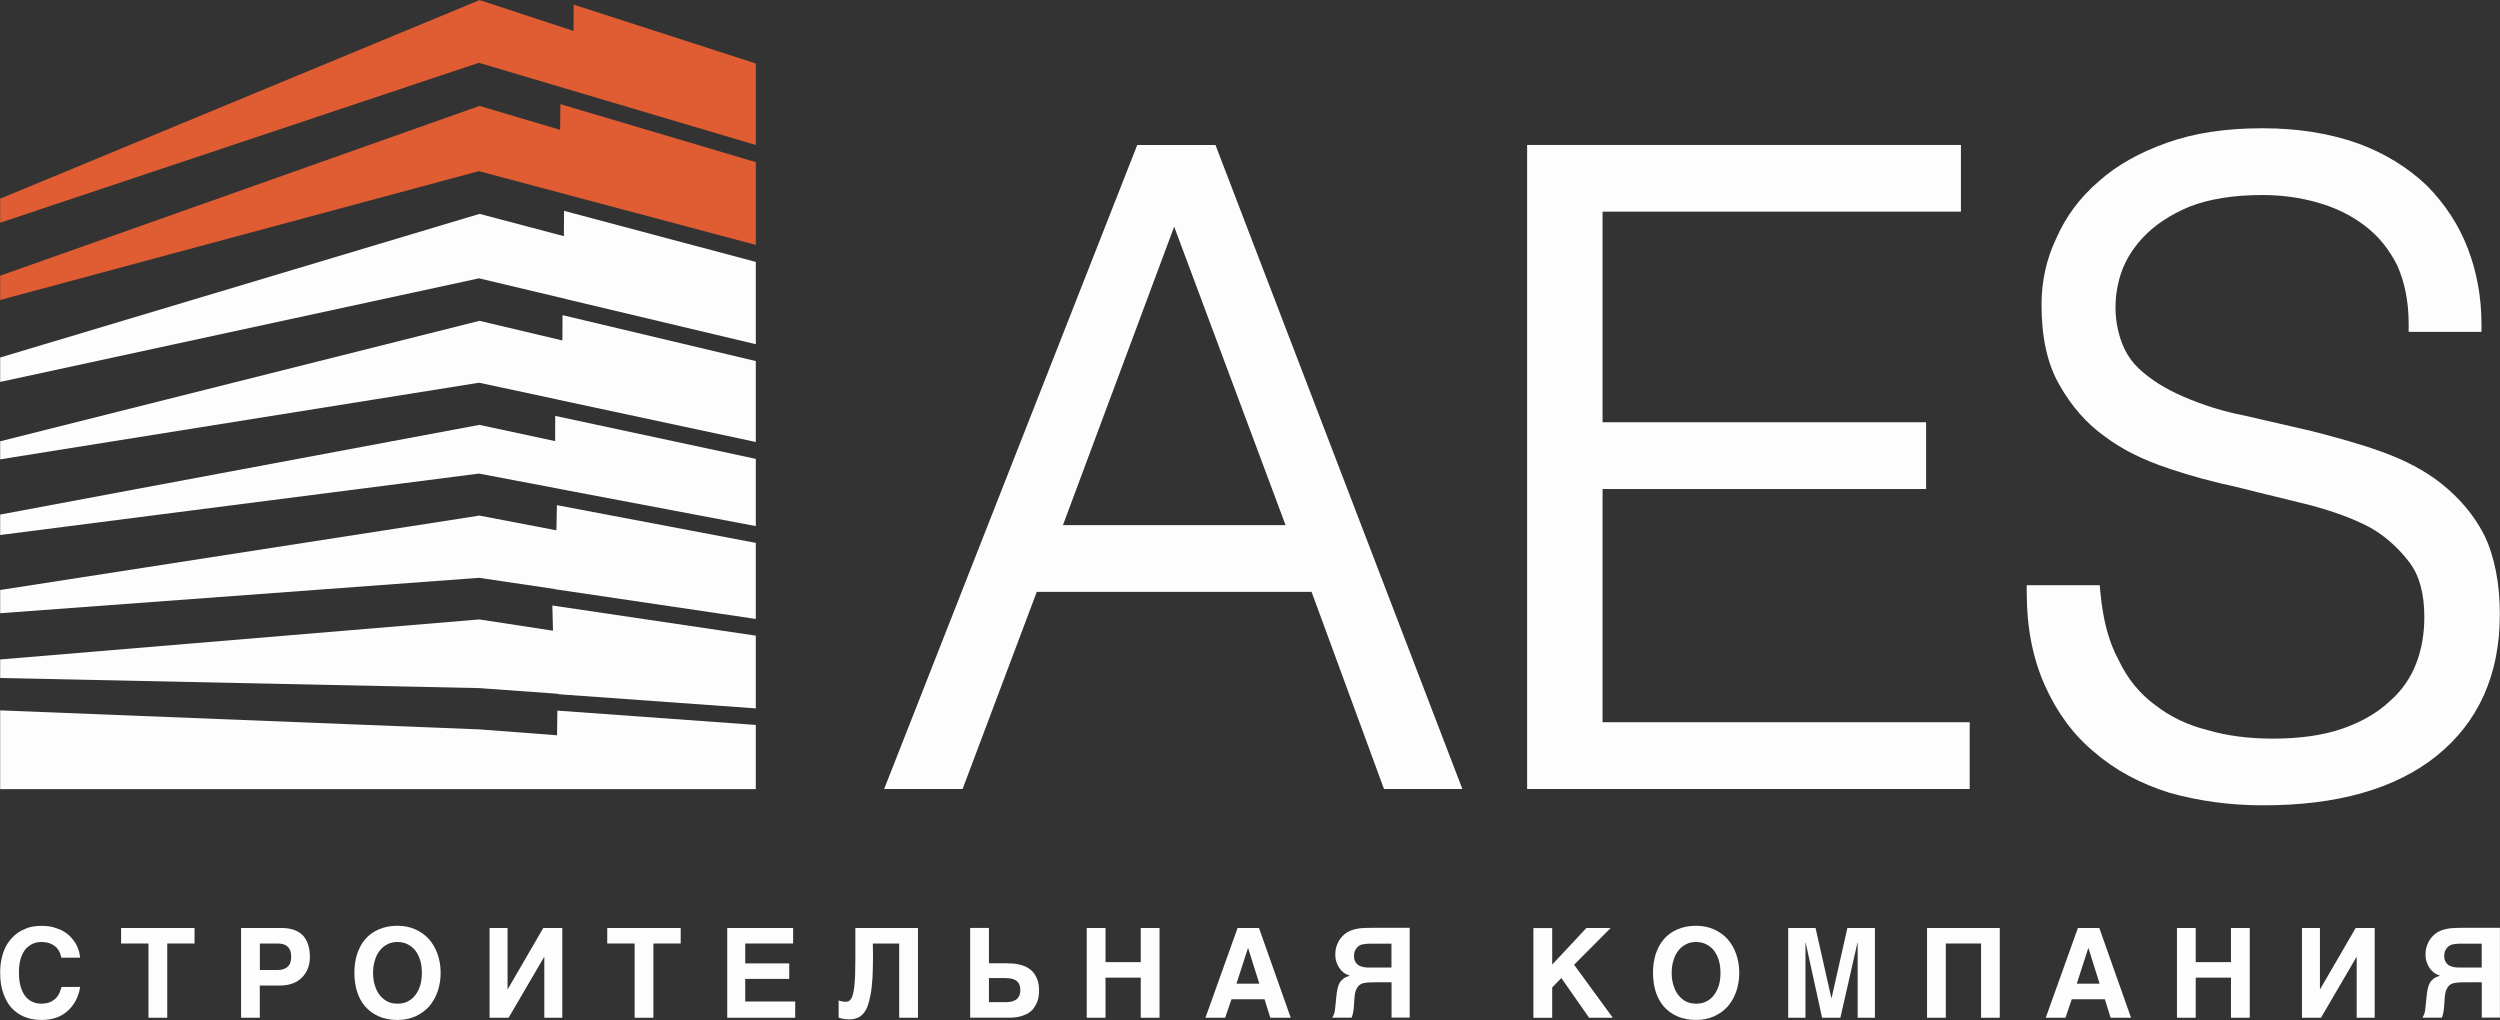 <svg width="3142" height="1282" viewBox="0 0 3142 1282" fill="none" xmlns="http://www.w3.org/2000/svg">
<rect x="0" y="0" width="3142" height="1282" fill="#333333" stroke="none"/>
<g clip-path="url(#clip0_1235_9064)">
<path fill-rule="evenodd" clip-rule="evenodd" d="M0.2 279.9L601.9 78.9L710.1 111.1L949.9 182.2V79.8L721 5.8L720.8 38.9L602.8 0.1L0.2 249.7V279.9Z" fill="#E05D33"/>
<path fill-rule="evenodd" clip-rule="evenodd" d="M602.7 133.1L0.2 346.5V377L601.8 215.1L714.1 245L949.9 307.8V203.8L704.3 130.9L704 163.2L602.7 133.1Z" fill="#E05D33"/>
<path fill-rule="evenodd" clip-rule="evenodd" d="M602.7 268.8L0.2 449.3V480L602 349.8L711.8 375.9V376L949.9 432.6V329.2L708.9 265L708.7 296.8L602.7 268.8Z" fill="#FDFDFD"/>
<path fill-rule="evenodd" clip-rule="evenodd" d="M602.6 403.2L0.2 554.6V577.3L602.1 481L702.1 502.4V502.5L949.9 555.5V453.8L707 396.1L706.8 427.9L602.6 403.2Z" fill="#FDFDFD"/>
<path fill-rule="evenodd" clip-rule="evenodd" d="M697.8 522.7L697.7 554.4L602.5 534L0.2 646.7V672.4L601.9 595.2L703.7 614.5V614.6L949.9 661.2V576.7L697.8 522.7Z" fill="#FDFDFD"/>
<path fill-rule="evenodd" clip-rule="evenodd" d="M949.9 682.3L699.9 634.9L699.3 666.5L602.6 648L0.2 741.5V770.7L602.1 726.2L697.3 740.3L697.2 740.5L949.9 777.9V682.3Z" fill="#FDFDFD"/>
<path fill-rule="evenodd" clip-rule="evenodd" d="M949.9 911.1V991.8H0.2V892.8L602.5 916.7L700.1 924.1L700.5 893.1L949.9 911.1Z" fill="#FDFDFD"/>
<path fill-rule="evenodd" clip-rule="evenodd" d="M701.9 872.5L949.9 890.3V798.9L694.2 761L695 792.7L602.5 778.5L0.2 828.8V852.1L602.1 864.8L702 872L701.9 872.5Z" fill="#FDFDFD"/>
<path d="M1648.4 743.9L1739.4 991.6H1837.9L1527.6 182.2H1429.3L1111.2 991.6H1209.8L1303 743.9H1648.4ZM1475.7 284.9L1615.7 660H1335.9L1475.7 284.9Z" fill="#FDFDFD"/>
<path d="M2420.7 614.6V530.7H2014.1V266H2464.5V182.2H1919.3V991.6H2475.5V907.7H2014.1V614.6H2420.7Z" fill="#FDFDFD"/>
<path d="M3062.4 949.9C3115.1 907.5 3141.8 847.7 3141.8 772.1C3141.8 733.2 3135.2 699.6 3122.2 672.4L3122 672C3109 647.1 3091.3 626 3067.8 607.4C3047.6 591.5 3023 578.4 2992.6 567.5C2964.3 557.3 2934.4 549.3 2906.2 542L2820 522.1C2794.9 517.3 2769.4 509.4 2744.4 498.6C2721.5 488.8 2703.1 477.2 2688.1 463.2C2673.7 449.8 2664.7 431.6 2660.5 407.6C2657.4 388.1 2658.4 370 2663.6 350.4C2668.5 331.9 2678.4 314.5 2693 298.8C2707.8 282.9 2727.6 269.8 2751.8 259.7C2776.7 250 2807.5 245.1 2843.4 245.1C2867.5 245.1 2890.9 248.3 2912.9 254.6C2935.7 261.1 2955 270.6 2972 283.6C2989.2 296.7 3002.5 313 3012.8 333.5L3012.9 333.7C3022.4 354.9 3027.2 379.6 3027.2 407V417.1H3118.7V407C3118.7 373.8 3112.9 341.9 3101.6 312.4C3090.2 282.7 3072.8 256.1 3050 233.2L3049.8 233C3025.8 210.2 2996.9 192.5 2964 180.4C2927.6 167.5 2888.1 161.2 2843.4 161.2C2797.3 161.2 2758.2 167.1 2723.8 179.3C2688.2 191.9 2659.9 208 2637.3 228.3C2614.1 248.2 2596.3 272.2 2584.3 299.6C2572 325.4 2565.8 353.3 2565.8 382.8C2565.8 424 2573 456.8 2587.9 483.1C2603.5 510.7 2622.3 532.2 2645.5 548.7C2667.4 565.1 2692.6 577.7 2724.9 588.5C2751.3 597.6 2780.6 605.6 2814.6 612.9L2814.8 613C2829.5 616.8 2844.5 620.4 2858.9 623.9L2859.3 624C2873.7 627.5 2888.6 631.1 2903.1 634.8C2933.7 643 2957.4 651.8 2977.7 662.4C2996.7 672.9 3013.7 687.8 3028.2 706.8C3040.6 723.1 3046.9 746.1 3046.9 775.2C3046.9 797 3043.5 816.2 3036.6 834C3029.4 852.6 3018.1 868.6 3003.2 881.5L3002.9 881.8C2987.6 896 2967.8 907.5 2944.1 915.7C2920.1 924.1 2890.6 928.3 2856.5 928.3C2826.4 928.3 2799 924.8 2775 917.7L2774.5 917.6C2749.8 911.4 2727.8 901 2709.3 886.6L2709 886.4C2689.2 871.8 2674 853.3 2662.9 830L2662.6 829.4C2650.5 807.2 2643 779.5 2639.8 744.7L2638.9 735.5H2547.2V745.6C2547.2 788.8 2554.9 827.8 2570 861.5C2585.3 895.7 2606.1 923.8 2631.8 945C2657.8 967.6 2689.6 984.8 2726.4 996.3L2726.7 996.4C2763.7 1006.8 2803 1012.1 2843.4 1012.1C2937.2 1012.4 3010.8 991.4 3062.4 949.9Z" fill="#FDFDFD"/>
<path d="M74.2 1195.3C73.4 1193.9 72.3 1192.5 71.2 1191.1C69.9 1189.8 68.5 1188.6 66.6 1187.5C64.9 1186.4 62.7 1185.6 60.2 1184.8C57.7 1184.2 54.9 1183.9 51.4 1183.9C50 1183.9 48.3 1184.1 46.4 1184.4C44.5 1184.9 42.5 1185.5 40.4 1186.4C38.4 1187.5 36.3 1188.9 34.3 1190.6C32.4 1192.3 30.5 1194.7 29.1 1197.5C27.4 1200.5 26.1 1203.9 25.2 1208C24.3 1212.1 23.8 1217 23.8 1222.6C23.8 1228.7 24.4 1234.1 25.7 1238.9C27 1243.7 28.8 1247.9 31.2 1251.2C33.6 1254.5 36.5 1257 40 1258.7C43.3 1260.4 47.2 1261.4 51.5 1261.4C56.5 1261.4 60.5 1260.6 63.6 1259.2C66.7 1257.6 69.3 1255.7 71.1 1253.6C73 1251.4 74.4 1249 75.2 1246.7C76.1 1244.3 76.9 1242.1 77.4 1240.4H100.8C99.5 1247.5 97.5 1253.6 94.5 1258.8C91.5 1264 87.9 1268.2 83.7 1271.7C79.5 1275.2 74.7 1277.7 69.4 1279.4C64.1 1281.1 58.4 1281.9 52.4 1281.9C44.1 1281.9 36.5 1280.5 30.1 1277.7C23.7 1275 18.2 1270.9 13.8 1265.9C9.4 1260.7 6.1 1254.4 3.7 1247.1C1.3 1239.9 0.2 1231.7 0.2 1222.8C0.2 1215.9 0.8 1209.6 2.2 1204C3.5 1198.3 5.3 1193.3 7.7 1188.9C10.1 1184.5 12.9 1180.9 16.2 1177.6C19.3 1174.5 22.8 1171.8 26.7 1169.7C30.5 1167.7 34.4 1166.1 38.6 1165C42.8 1164.1 47.1 1163.6 51.3 1163.6C57.4 1163.6 62.9 1164.2 67.6 1165.5C72.3 1166.9 76.6 1168.5 80.2 1170.7C83.8 1172.9 86.8 1175.3 89.3 1178.1C91.8 1180.9 94 1183.8 95.6 1186.6C97.2 1189.6 98.3 1192.6 99.2 1195.4C100 1198.4 100.5 1201.1 100.6 1203.6H77.1L76 1199.8C75.6 1198.2 74.9 1196.9 74.2 1195.3Z" fill="#FDFDFD"/>
<path d="M210.2 1185.8V1279.1H186.6V1185.8H152.2V1166.3H244.5V1185.8H210.2Z" fill="#FDFDFD"/>
<path d="M369.9 1168.8C374.3 1170.4 377.9 1172.7 380.9 1175.9C383.7 1179 385.9 1182.8 387.3 1187.4C388.7 1191.8 389.5 1196.8 389.5 1202.5C389.5 1207.8 388.6 1212.7 387 1216.9C385.3 1221.5 382.8 1225.2 379.6 1228.4C376.5 1231.7 372.5 1234.2 368 1235.9C363.3 1237.6 358.1 1238.6 352.3 1238.6H326.5V1279.1H303V1166.3H354.2C360.1 1166.3 365.3 1167.2 369.9 1168.8ZM361.4 1215.1C364.4 1212.6 366 1208.4 366 1202.4C366 1199.4 365.5 1196.9 364.9 1194.9C364 1192.9 362.9 1191 361.4 1189.7C360 1188.3 358.1 1187.3 356.1 1186.7C353.9 1186.1 351.5 1185.8 348.9 1185.8H326.6V1219.1H348.9C354.2 1219.1 358.4 1217.8 361.4 1215.1Z" fill="#FDFDFD"/>
<path d="M448.7 1199.3C451.1 1192.1 454.4 1185.8 458.9 1180.5C463.5 1175.2 469 1171.1 475.9 1168.1C482.7 1165.1 490.7 1163.5 499.6 1163.5C507.9 1163.5 515.5 1165.1 522.2 1168.1C528.8 1171.1 534.6 1175.2 539.3 1180.5C543.9 1185.8 547.5 1192.1 550 1199.3C552.5 1206.5 553.8 1214.2 553.8 1222.7C553.8 1231 552.5 1238.9 550 1246.1C547.5 1253.3 543.9 1259.6 539.3 1264.9C534.6 1270.1 528.8 1274.3 522.2 1277.3C515.4 1280.3 507.9 1281.9 499.6 1281.9C490.6 1281.9 482.6 1280.3 475.9 1277.3C469 1274.3 463.5 1270.1 458.9 1264.9C454.3 1259.6 451 1253.3 448.7 1246.1C446.5 1238.9 445.4 1231 445.4 1222.7C445.4 1214.2 446.5 1206.5 448.7 1199.3ZM512.5 1258.6C516.3 1256.6 519.6 1253.9 522.2 1250.4C524.7 1246.9 526.8 1242.9 528.2 1238.2C529.6 1233.5 530.2 1228.3 530.2 1222.7C530.2 1217.1 529.6 1211.9 528.2 1207.2C526.8 1202.5 524.7 1198.4 522.2 1194.9C519.5 1191.4 516.2 1188.8 512.5 1186.9C508.7 1184.9 504.5 1183.9 499.6 1183.9C494.7 1183.9 490.5 1184.8 486.7 1186.9C482.9 1188.8 479.8 1191.5 477.1 1194.9C474.4 1198.4 472.4 1202.4 471.1 1207.2C469.5 1211.9 468.9 1217.1 468.9 1222.7C468.9 1228.3 469.5 1233.5 471.1 1238.2C472.4 1242.9 474.4 1247 477.1 1250.4C479.8 1253.9 482.9 1256.5 486.7 1258.6C490.5 1260.5 494.7 1261.4 499.6 1261.4C504.5 1261.5 508.7 1260.5 512.5 1258.6Z" fill="#FDFDFD"/>
<path d="M638.2 1243.1L682.8 1166.3H706.7V1279.1H684.1V1202.8H683.8L639.2 1279.1H615.3V1166.3H637.9V1243.1H638.2Z" fill="#FDFDFD"/>
<path d="M821.2 1185.8V1279.1H797.6V1185.8H763.2V1166.3H855.5V1185.8H821.2Z" fill="#FDFDFD"/>
<path d="M936.6 1185.8V1210.8H991.9V1230.3H936.6V1258.7H999.4V1279.1H914V1166.3H996.8V1185.8H936.6Z" fill="#FDFDFD"/>
<path d="M1096.5 1229.9C1095.9 1237.8 1095.2 1244.7 1094.1 1250.3C1093 1256.1 1091.7 1261.1 1090.2 1265.1C1088.6 1269 1086.6 1272.2 1084.4 1274.5C1082.2 1276.9 1079.7 1278.6 1076.9 1279.5C1074.1 1280.6 1071.1 1281.1 1067.6 1281.1C1064.9 1281.1 1062.4 1280.9 1060.4 1280.6C1058.2 1280.3 1056.2 1279.7 1054 1278.9V1257.2C1054.6 1257.7 1055.4 1257.8 1056.2 1258.1C1057 1258.3 1057.8 1258.6 1058.6 1258.6C1059.4 1258.8 1060 1258.9 1060.8 1258.9C1061.4 1259.1 1061.9 1259.1 1062.2 1259.1C1063.6 1259.1 1064.9 1258.8 1066.1 1258.5C1067.2 1258 1068.3 1257.2 1069.2 1256C1070.1 1254.7 1071.1 1252.9 1071.7 1250.5C1072.5 1248.1 1073 1244.9 1073.6 1240.9C1074.1 1236.8 1074.4 1231.9 1074.7 1226.1C1074.9 1220.1 1075 1213.2 1075 1204.9V1166.3H1153.7V1279.1H1130.1V1185.8H1097L1097.2 1202.8C1097.1 1213.1 1097 1222 1096.5 1229.9Z" fill="#FDFDFD"/>
<path d="M1265.3 1210.7C1267 1210.7 1269.1 1210.7 1271.9 1210.9C1274.4 1210.9 1277.2 1211.4 1280.2 1212C1283.2 1212.6 1286.3 1213.6 1289.3 1215C1292.3 1216.4 1295 1218.3 1297.5 1220.8C1300 1223.5 1301.9 1226.6 1303.5 1230.5C1305.1 1234.4 1305.9 1239.3 1305.9 1244.9C1305.9 1250.6 1305.1 1255.4 1303.5 1259.3C1301.9 1263.1 1300 1266.2 1297.7 1268.9C1295.3 1271.4 1292.7 1273.3 1289.8 1274.7C1286.8 1276 1284 1277.1 1281.3 1277.7C1278.5 1278.3 1276 1278.8 1273.8 1278.8C1271.6 1279 1269.9 1279 1268.8 1279H1219.3V1166.2H1242.9V1210.6H1265.3V1210.7ZM1269.4 1259.1C1271.8 1258.8 1273.8 1258.2 1275.7 1257.1C1277.7 1256.2 1279.2 1254.6 1280.4 1252.5C1281.7 1250.5 1282.3 1247.8 1282.3 1244.5C1282.3 1240.9 1281.7 1238.2 1280.6 1236.2C1279.3 1234.2 1277.8 1232.6 1275.7 1231.6C1273.8 1230.5 1271.6 1229.9 1269.3 1229.7C1266.8 1229.4 1264.4 1229.2 1261.9 1229.2H1242.9V1259.5H1262.8C1265 1259.6 1267.2 1259.4 1269.4 1259.1Z" fill="#FDFDFD"/>
<path d="M1433.7 1209.2V1166.3H1457.3V1279.1H1433.7V1228.7H1389.4V1279.1H1365.8V1166.3H1389.4V1209.2H1433.7Z" fill="#FDFDFD"/>
<path d="M1596.5 1279.1L1589.3 1255.9H1547.7L1539.8 1279.1H1515L1555.4 1166.3H1582.3L1622.2 1279.1H1596.5ZM1568.4 1191.7L1554 1236.3H1582.7L1568.7 1191.7H1568.4Z" fill="#FDFDFD"/>
<path d="M1727.8 1234.6C1724.2 1234.6 1721 1234.6 1718.1 1234.9C1715.1 1235.1 1712.6 1235.7 1710.4 1236.8C1708.2 1238.1 1706.3 1239.9 1705.1 1242.5C1703.7 1245 1702.7 1248.6 1702.4 1253.3L1701.6 1264C1701.4 1266.4 1701.3 1268.6 1701 1270.1C1700.8 1271.8 1700.5 1273.1 1700.2 1274.2C1700 1275.5 1699.7 1276.2 1699.4 1277C1699.2 1277.8 1698.9 1278.4 1698.8 1279H1674.3L1676.2 1275.4C1676.5 1274.3 1677 1273.2 1677.3 1272.1C1677.5 1271 1677.8 1269.6 1677.9 1268.2L1678.5 1262.4L1679.6 1251.7C1679.9 1248.4 1680.4 1245.4 1681 1242.7C1681.5 1240 1682.3 1237.7 1683.5 1235.6C1684.6 1233.4 1686.2 1231.7 1688.2 1230.1C1690.2 1228.5 1692.9 1227.3 1696.4 1226.2C1695 1225.7 1693.3 1225.1 1691.7 1224.2C1689.8 1223.4 1688.1 1222 1686.2 1220.1C1683.7 1217.6 1681.8 1214.6 1680.4 1211C1678.8 1207.5 1678.2 1203.6 1678.2 1199.4C1678.2 1196.7 1678.5 1194.2 1679 1191.7C1679.6 1189.3 1680.4 1187.1 1681.5 1184.9C1682.4 1182.7 1683.7 1180.8 1685.1 1178.9C1686.5 1177.2 1688.1 1175.6 1689.7 1174.2C1692.1 1172.2 1694.6 1170.7 1697.4 1169.6C1700.2 1168.5 1703.1 1167.7 1706 1167.2C1709 1166.6 1712.1 1166.3 1715.3 1166.3C1718.4 1166.1 1721.4 1166.1 1724.6 1166.1H1771.7V1278.9H1748.9V1234.5H1727.8V1234.6ZM1717.4 1186.2L1713.8 1186.7C1712.7 1186.9 1711.6 1187 1710.8 1187.3C1709.9 1187.6 1708.8 1188.2 1707.7 1188.9C1706.6 1189.7 1705.7 1190.6 1704.9 1191.7C1704 1192.8 1703.2 1194.1 1702.5 1195.8C1702 1197.4 1701.7 1199.3 1701.7 1201.4C1701.7 1203.8 1702 1206 1702.8 1207.5C1703.4 1209.2 1704.4 1210.5 1705.5 1211.6C1706.8 1212.9 1708 1213.6 1709.4 1214.1C1711 1214.7 1712.4 1215.2 1714 1215.5L1718.4 1216C1719.8 1216 1721.2 1216 1722.3 1216H1748.8V1186H1720.4C1719.5 1186.2 1718.5 1186.2 1717.4 1186.2Z" fill="#FDFDFD"/>
<path d="M1993.8 1166.3H2024.3L1978.3 1212.5L2027 1279.1H1997.2L1962.3 1229.2L1950.8 1241V1279.2H1927.2V1166.4H1950.8V1212.3L1993.8 1166.3Z" fill="#FDFDFD"/>
<path d="M2080.8 1199.3C2083.2 1192.1 2086.5 1185.8 2091 1180.5C2095.6 1175.2 2101.1 1171.1 2108 1168.1C2114.8 1165.1 2122.8 1163.5 2131.7 1163.5C2140 1163.5 2147.6 1165.1 2154.3 1168.1C2160.9 1171.1 2166.7 1175.2 2171.4 1180.5C2176 1185.8 2179.6 1192.1 2182.1 1199.3C2184.6 1206.5 2185.9 1214.2 2185.9 1222.7C2185.9 1231 2184.6 1238.9 2182.1 1246.1C2179.6 1253.3 2176 1259.6 2171.4 1264.9C2166.7 1270.1 2160.9 1274.3 2154.3 1277.3C2147.5 1280.3 2140 1281.9 2131.7 1281.9C2122.7 1281.9 2114.7 1280.3 2108 1277.3C2101.1 1274.3 2095.6 1270.1 2091 1264.9C2086.4 1259.6 2083.1 1253.3 2080.8 1246.1C2078.6 1238.9 2077.5 1231 2077.5 1222.7C2077.5 1214.2 2078.6 1206.5 2080.8 1199.3ZM2144.6 1258.6C2148.4 1256.6 2151.7 1253.9 2154.3 1250.4C2156.8 1246.9 2158.9 1242.9 2160.3 1238.2C2161.7 1233.5 2162.3 1228.3 2162.3 1222.7C2162.3 1217.1 2161.7 1211.9 2160.3 1207.2C2158.9 1202.5 2156.8 1198.4 2154.3 1194.9C2151.6 1191.4 2148.3 1188.8 2144.6 1186.9C2140.8 1184.9 2136.6 1183.9 2131.7 1183.9C2126.8 1183.9 2122.6 1184.8 2118.8 1186.9C2115 1188.8 2111.9 1191.5 2109.2 1194.9C2106.5 1198.4 2104.5 1202.4 2103.2 1207.2C2101.6 1211.9 2101 1217.1 2101 1222.7C2101 1228.3 2101.6 1233.5 2103.2 1238.2C2104.5 1242.9 2106.5 1247 2109.2 1250.4C2111.9 1253.9 2115 1256.5 2118.8 1258.6C2122.6 1260.5 2126.8 1261.4 2131.7 1261.4C2136.6 1261.5 2140.8 1260.5 2144.6 1258.6Z" fill="#FDFDFD"/>
<path d="M2302 1254.1L2321.8 1166.3H2356.4V1279.1H2334.7V1184.9H2334.4L2313 1279.1H2290L2269.4 1184.9H2269.1V1279.1H2247.4V1166.3H2281.8L2301.6 1254.1H2302Z" fill="#FDFDFD"/>
<path d="M2489.8 1279.1V1185.8H2445.5V1279.1H2421.9V1166.3H2513.3V1279.1H2489.8Z" fill="#FDFDFD"/>
<path d="M2652.6 1279.1L2645.4 1255.9H2603.8L2595.9 1279.1H2571.1L2611.5 1166.3H2638.4L2678.3 1279.1H2652.6ZM2624.5 1191.7L2610.1 1236.3H2638.8L2624.8 1191.7H2624.5Z" fill="#FDFDFD"/>
<path d="M2803.9 1209.2V1166.3H2827.5V1279.1H2803.9V1228.7H2759.6V1279.1H2736V1166.3H2759.6V1209.2H2803.9Z" fill="#FDFDFD"/>
<path d="M2916 1243.1L2960.6 1166.3H2984.5V1279.1H2961.9V1202.8H2961.6L2917 1279.1H2893.1V1166.3H2915.7V1243.1H2916Z" fill="#FDFDFD"/>
<path d="M3098 1234.6C3094.4 1234.6 3091.2 1234.6 3088.3 1234.9C3085.3 1235.1 3082.8 1235.7 3080.6 1236.8C3078.4 1238.1 3076.5 1239.9 3075.3 1242.5C3073.9 1245 3072.9 1248.6 3072.6 1253.3L3071.8 1264C3071.6 1266.4 3071.5 1268.6 3071.2 1270.1C3071 1271.8 3070.7 1273.1 3070.4 1274.2C3070.2 1275.5 3069.9 1276.2 3069.6 1277C3069.4 1277.8 3069.1 1278.4 3069 1279H3044.5L3046.4 1275.4C3046.7 1274.3 3047.2 1273.2 3047.5 1272.1C3047.7 1271 3048 1269.6 3048.1 1268.2L3048.7 1262.4L3049.8 1251.7C3050.1 1248.4 3050.6 1245.4 3051.2 1242.7C3051.7 1240 3052.5 1237.7 3053.7 1235.6C3054.8 1233.4 3056.4 1231.7 3058.4 1230.1C3060.4 1228.5 3063.1 1227.3 3066.6 1226.2C3065.2 1225.7 3063.5 1225.1 3061.9 1224.2C3060 1223.4 3058.3 1222 3056.4 1220.1C3053.9 1217.6 3052 1214.6 3050.6 1211C3049 1207.5 3048.4 1203.6 3048.4 1199.4C3048.4 1196.7 3048.7 1194.2 3049.2 1191.7C3049.8 1189.3 3050.6 1187.1 3051.7 1184.9C3052.6 1182.7 3053.9 1180.8 3055.3 1178.9C3056.7 1177.2 3058.3 1175.6 3059.9 1174.2C3062.3 1172.2 3064.8 1170.7 3067.6 1169.6C3070.4 1168.5 3073.3 1167.7 3076.2 1167.2C3079.2 1166.6 3082.3 1166.3 3085.5 1166.3C3088.6 1166.1 3091.6 1166.1 3094.8 1166.1H3141.9V1278.9H3119.1V1234.5H3098V1234.6ZM3087.6 1186.2L3084 1186.7C3082.9 1186.9 3081.8 1187 3081 1187.3C3080.1 1187.6 3079 1188.2 3077.9 1188.9C3076.8 1189.7 3075.9 1190.6 3075.1 1191.7C3074.2 1192.8 3073.4 1194.1 3072.7 1195.8C3072.2 1197.4 3071.9 1199.3 3071.9 1201.4C3071.9 1203.8 3072.2 1206 3073 1207.5C3073.6 1209.2 3074.6 1210.5 3075.7 1211.6C3077 1212.9 3078.2 1213.6 3079.6 1214.1C3081.2 1214.7 3082.6 1215.2 3084.2 1215.5L3088.6 1216C3090 1216 3091.4 1216 3092.5 1216H3119V1186H3090.6C3089.7 1186.2 3088.7 1186.2 3087.6 1186.2Z" fill="#FDFDFD"/>
</g>
<defs>
<clipPath id="clip0_1235_9064">
<rect width="3142" height="1282" fill="white"/>
</clipPath>
</defs>
</svg>
